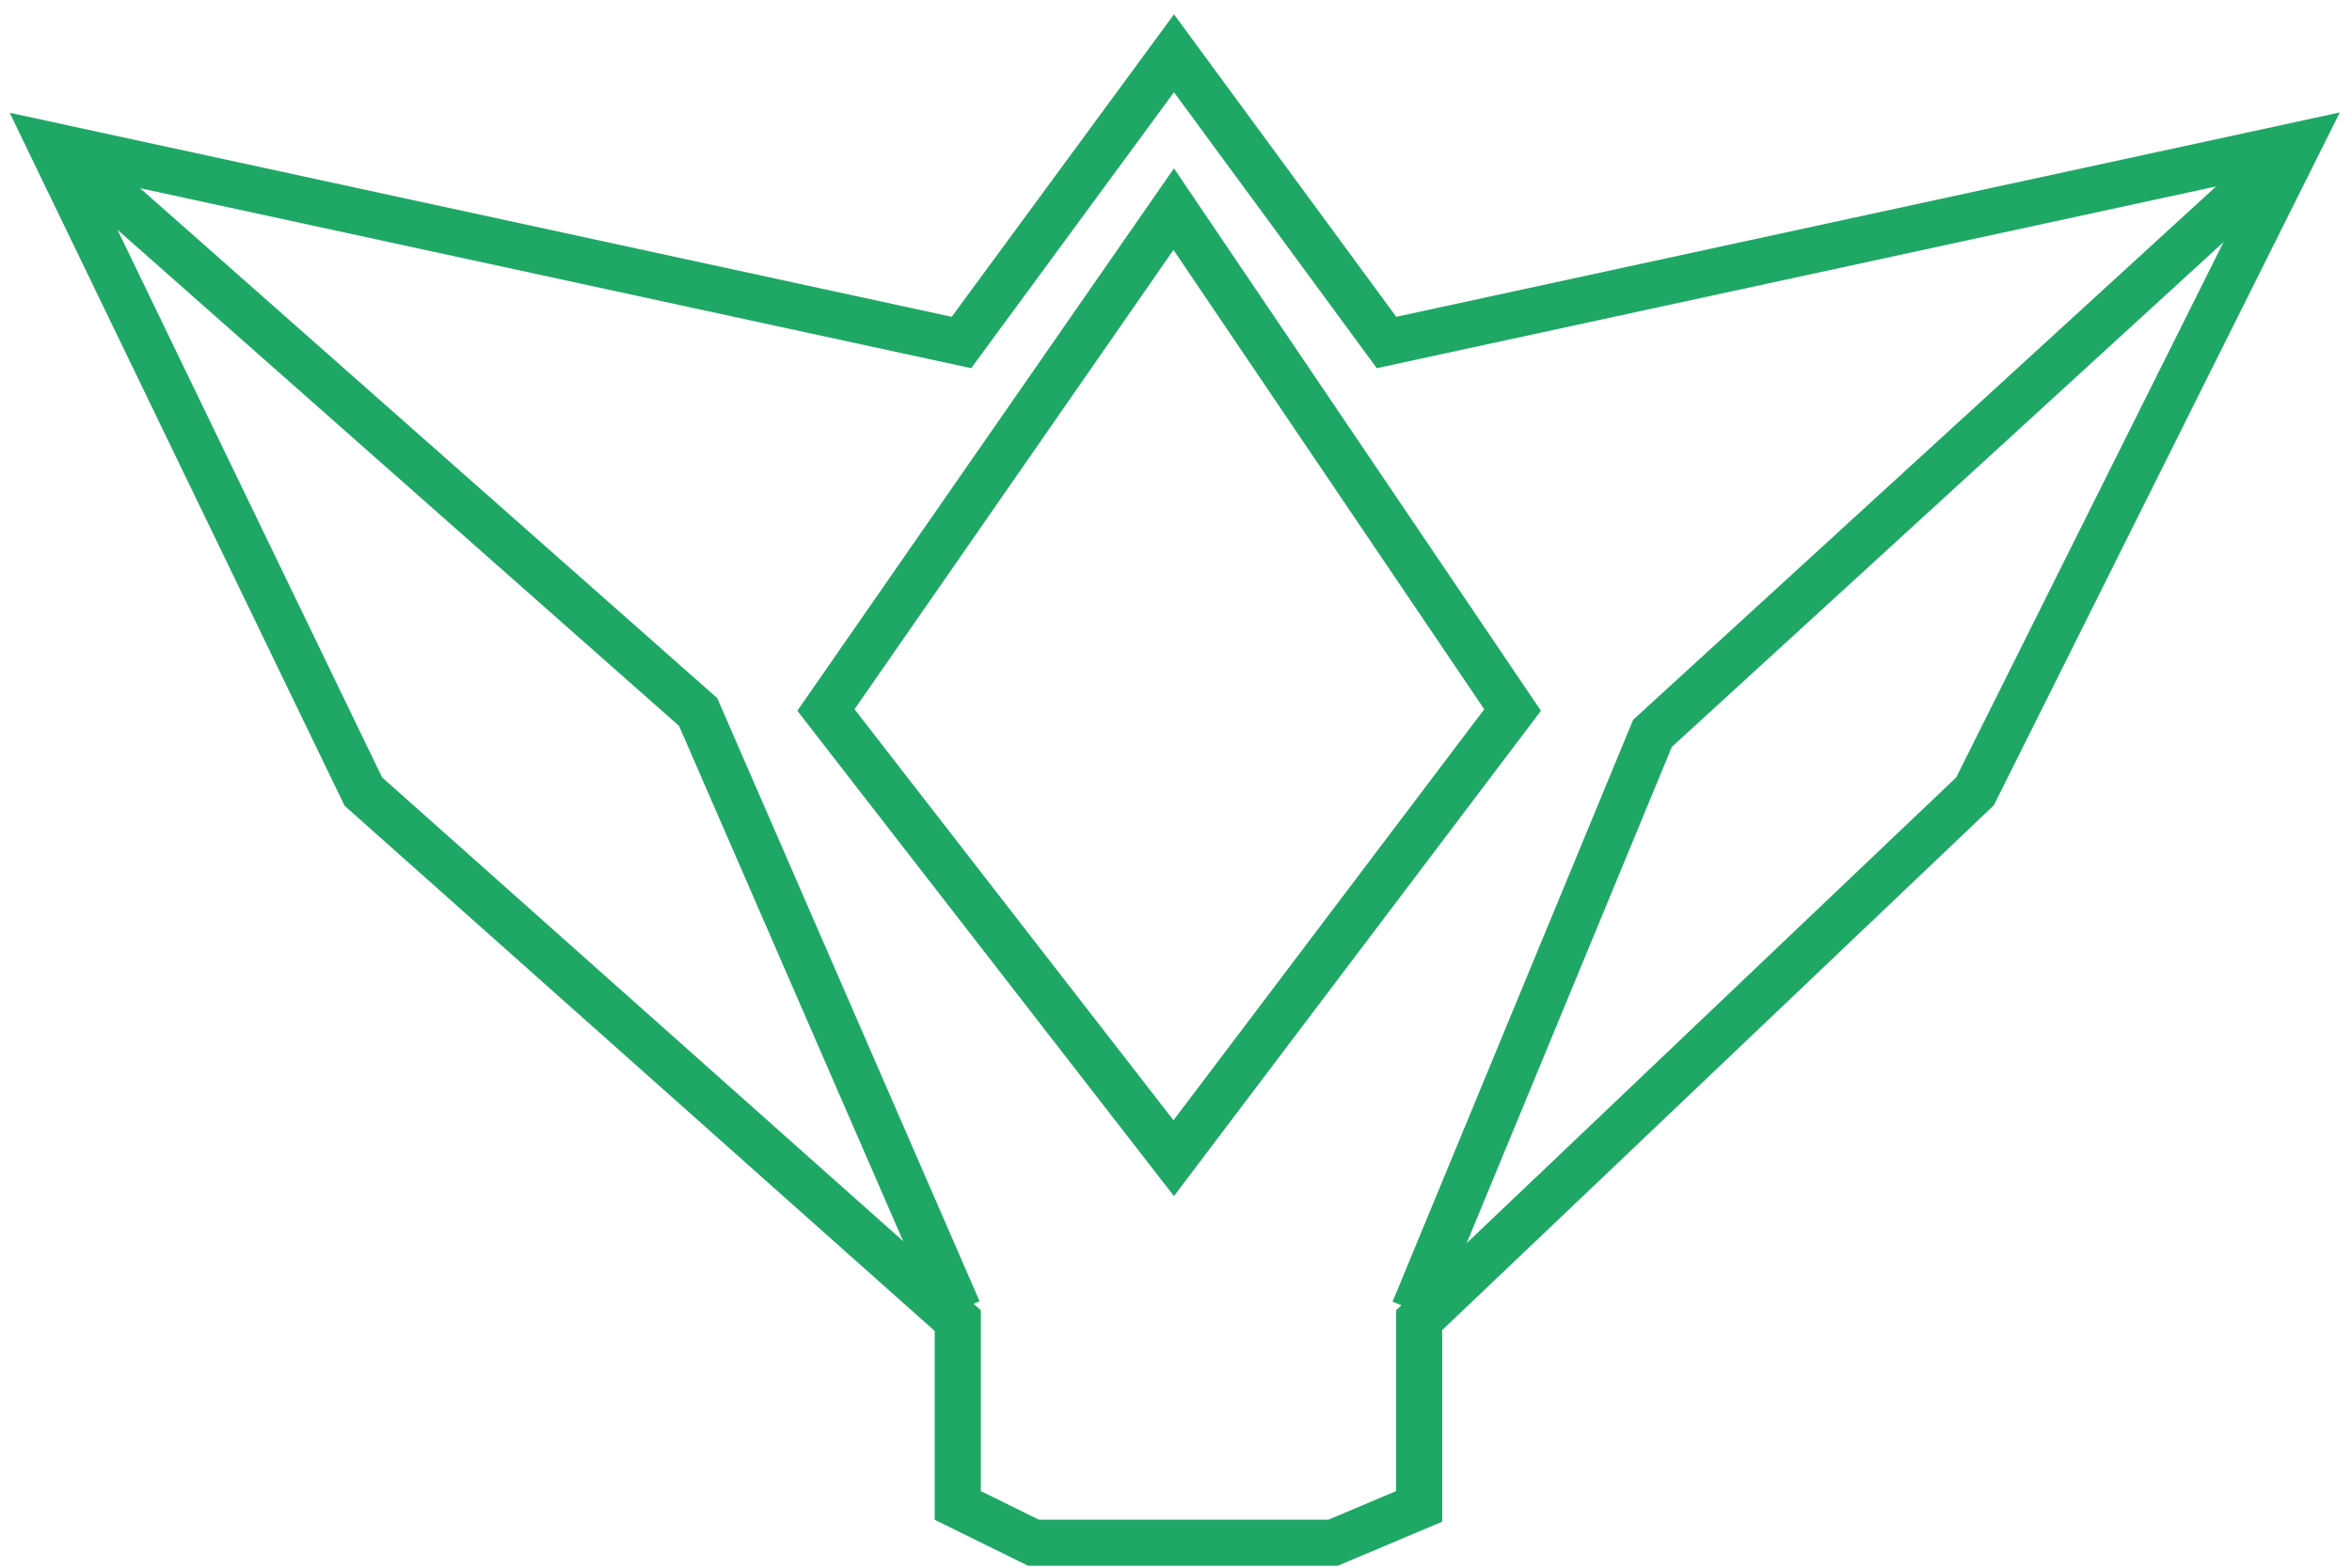 <svg width="102" height="68" viewBox="0 0 102 68" fill="none" xmlns="http://www.w3.org/2000/svg">
<path d="M57.614 66.916H57.816L58.003 66.837L60.934 65.599L61.545 65.341V64.677V57.264L85.526 34.444L85.653 34.323L85.731 34.166L98.714 8.162L99.646 6.296L97.608 6.738L60.13 14.856L51.719 3.408L50.913 2.311L50.107 3.408L41.696 14.856L4.218 6.738L2.213 6.303L3.105 8.15L15.67 34.155L15.757 34.334L15.905 34.467L41.536 57.283V64.677V65.299L42.094 65.574L44.607 66.813L44.816 66.916H45.049H57.614Z" stroke="#1FA766" stroke-width="2"/>
<path d="M50.901 50.237L35.818 30.797L50.901 9.071L65.597 30.798L50.901 50.237Z" stroke="#1FA766" stroke-width="2"/>
<path d="M3 6.781L30.277 30.884L41.564 56.841" stroke="#1FA766" stroke-width="2"/>
<path d="M98 7.708L71.663 31.811L61.317 56.841" stroke="#1FA766" stroke-width="2"/>
</svg>

